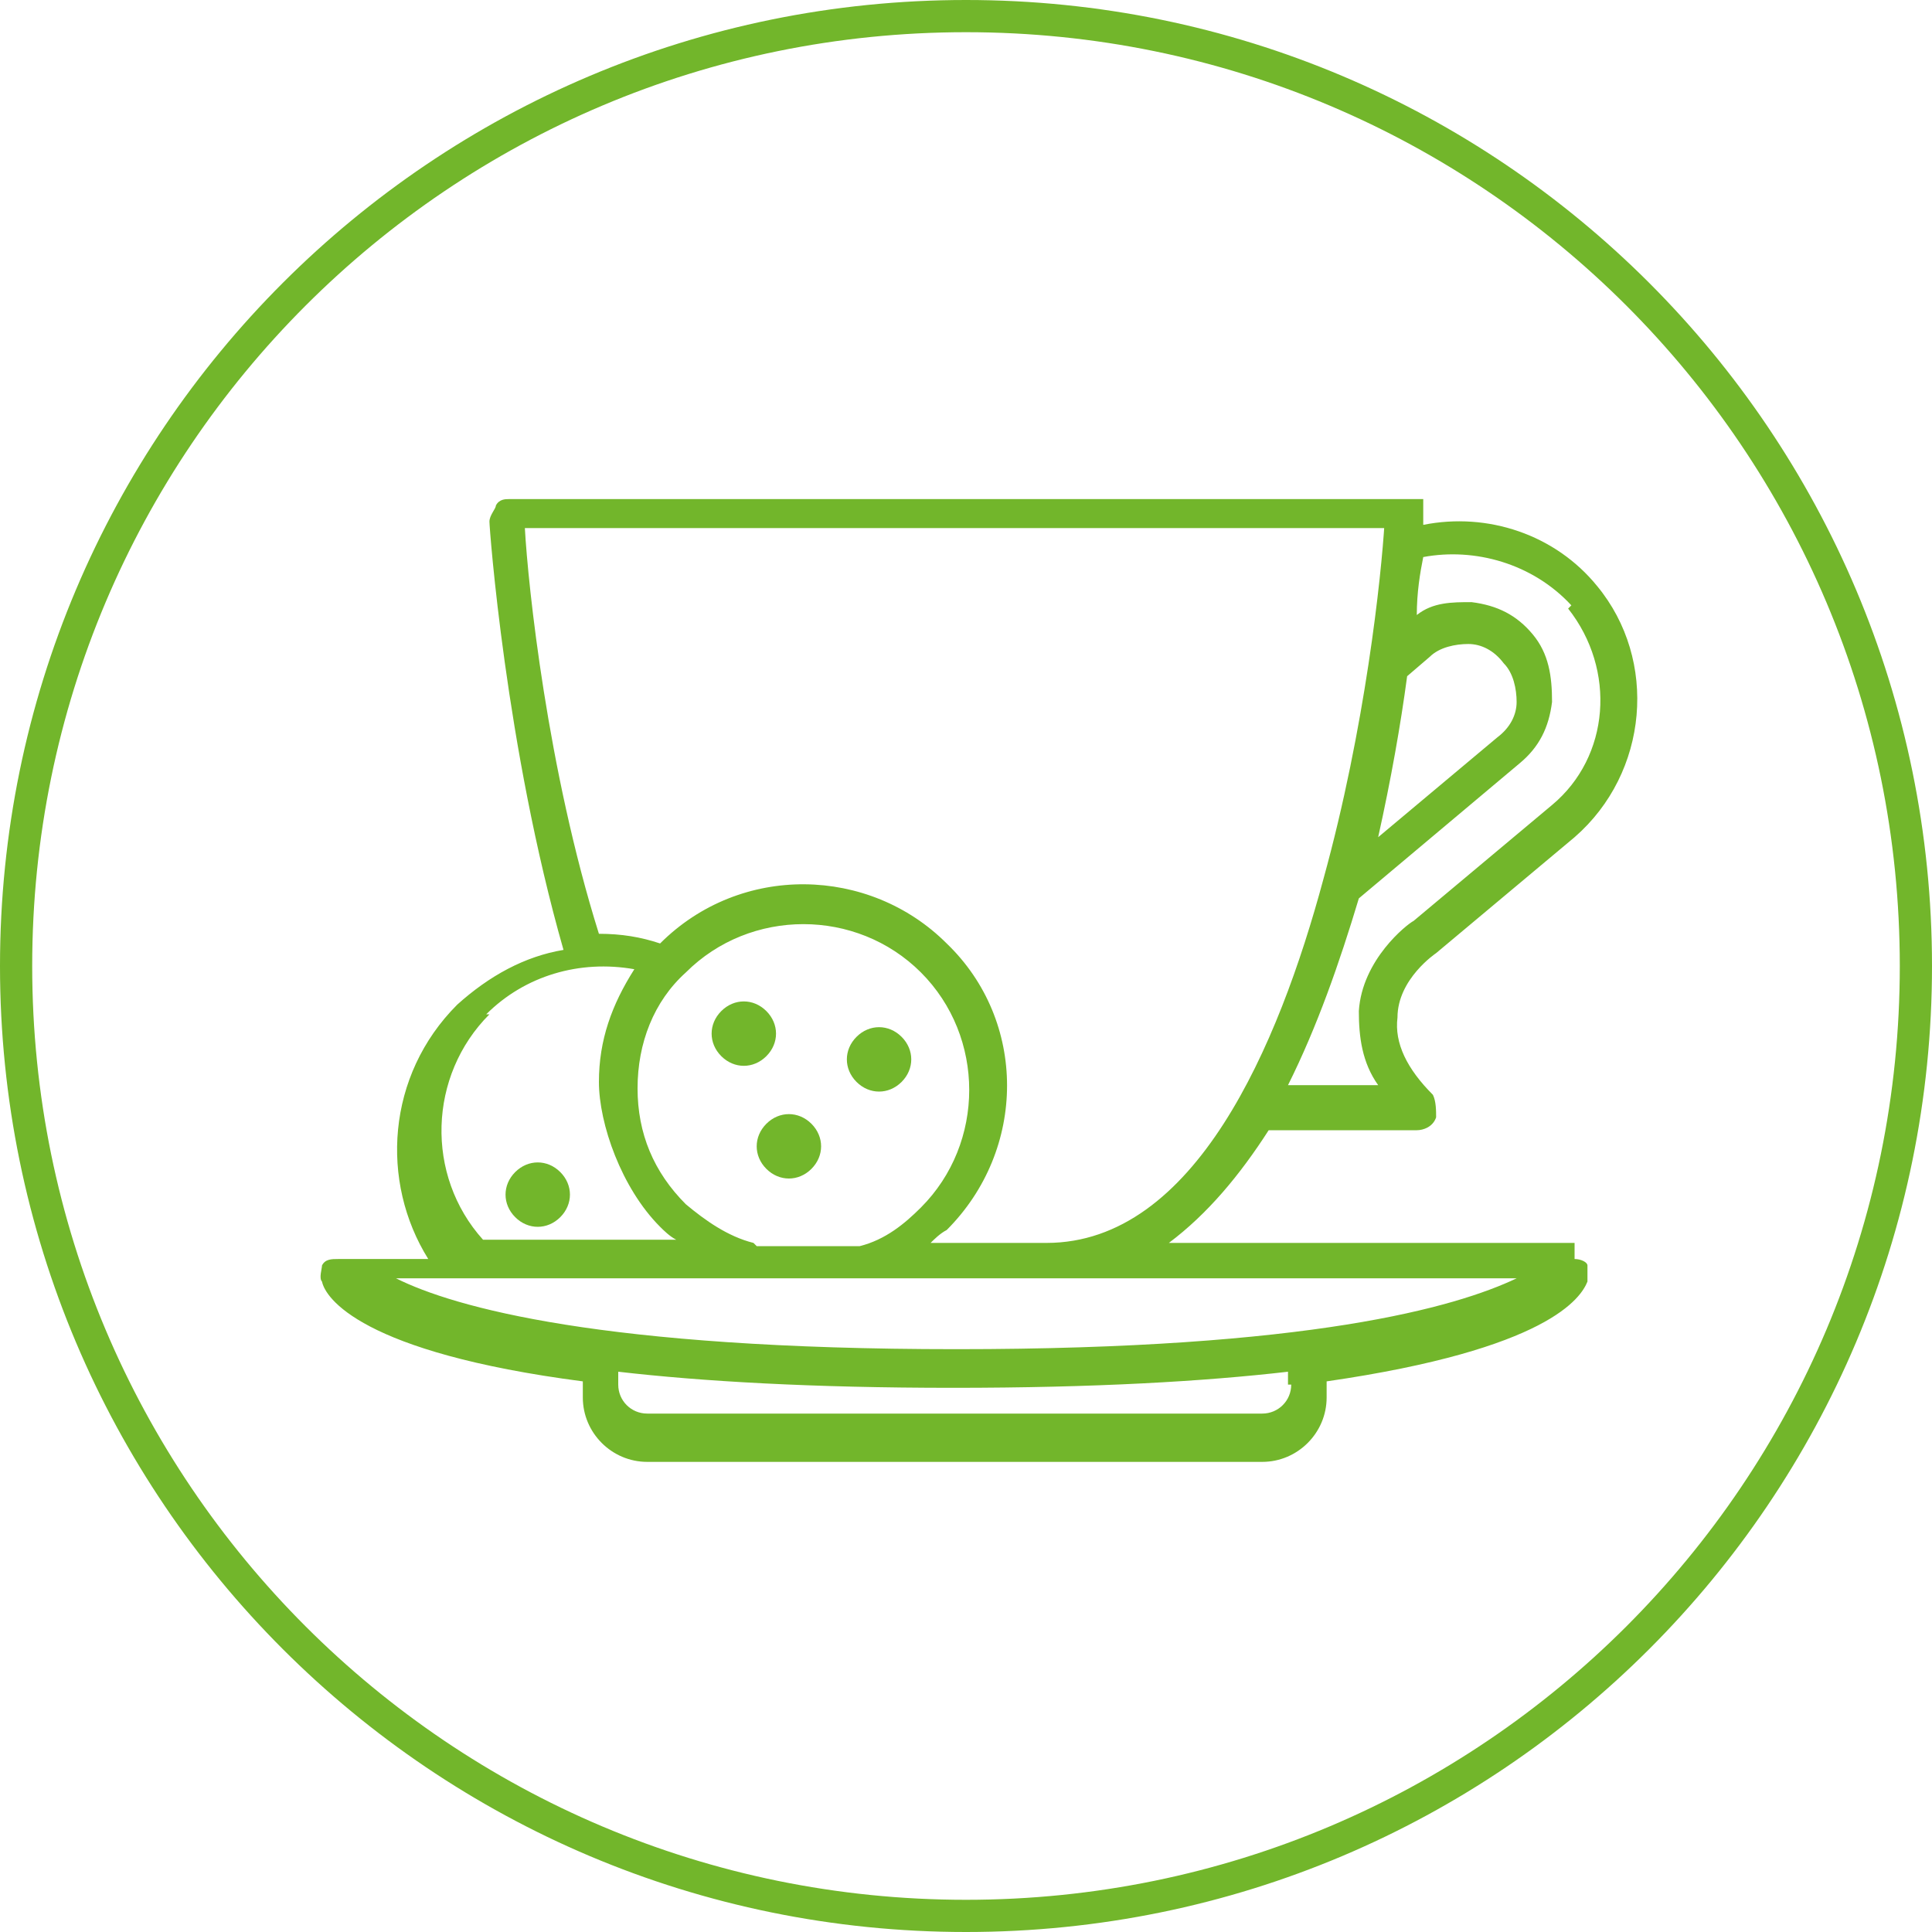 <?xml version="1.0" encoding="UTF-8"?> <svg xmlns="http://www.w3.org/2000/svg" id="Layer_1" version="1.1" viewBox="0 0 60 60"><defs><style> .st0 { fill: none; stroke: #72b62b; } .st1 { fill: #72b62b; } </style></defs><path class="st1" d="M48.9,38.6h-12.6c1.2-.9,2.2-2.1,3.1-3.5h4.6c.2,0,.5-.1.6-.4,0-.2,0-.5-.1-.7-.8-.8-1.2-1.6-1.1-2.4,0-1.2,1.2-2,1.2-2,0,0,0,0,0,0l4.3-3.6c2.3-2,2.6-5.5.7-7.8-1.3-1.6-3.4-2.3-5.4-1.9,0-.3,0-.5,0-.6h0v-.2s0,0,0,0,0,0,0,0t0,0s0,0,0,0,0,0,0,0t0,0H15.8c-.1,0-.3,0-.4.2,0,.1-.2.3-.2.5s.5,7,2.3,13.3c-1.2.2-2.3.8-3.3,1.7-2.2,2.2-2.4,5.5-.9,7.9h-2.8c-.2,0-.4,0-.5.2,0,.1-.1.4,0,.5.1.5,1.2,2.2,8.1,3.1v.5c0,1.1.9,2,2,2h19.1c1.1,0,2-.9,2-2v-.5c6.9-1,7.9-2.6,8.1-3.1,0-.2,0-.4,0-.5,0-.1-.2-.2-.4-.2ZM48.7,18.9c1.5,1.9,1.3,4.6-.5,6.1l-4.3,3.6c-.2.1-1.6,1.2-1.7,2.8,0,.8.1,1.6.6,2.3h-2.8c.9-1.8,1.6-3.8,2.2-5.8l5-4.2c.6-.5.9-1.1,1-1.9,0-.8-.1-1.5-.6-2.1-.5-.6-1.1-.9-1.9-1-.6,0-1.2,0-1.7.4,0-.7.1-1.3.2-1.8,1.6-.3,3.4.2,4.6,1.5ZM43.7,21l.7-.6c.3-.3.8-.4,1.2-.4.4,0,.8.2,1.1.6.3.3.4.8.4,1.2,0,.4-.2.8-.6,1.1l-3.7,3.1c.4-1.8.7-3.5.9-5ZM43,16.2c-.1,1.7-.6,6.4-1.9,11.1-1.4,5.2-4,11.3-8.6,11.3h-3.6c.1-.1.3-.3.5-.4,2.5-2.5,2.5-6.5,0-8.9-2.4-2.4-6.4-2.5-8.9,0-.6-.2-1.2-.3-1.9-.3-1.6-5.1-2.2-10.8-2.3-12.6h26.7ZM23.4,38.6c-.8-.2-1.5-.7-2.1-1.2-1-1-1.5-2.2-1.5-3.6s.5-2.7,1.5-3.6c2-2,5.3-2,7.3,0,2,2,2,5.3,0,7.3-.5.5-1.1,1-1.9,1.2h0s0,0,0,0h-3.2ZM15.1,31.5c1.2-1.2,2.9-1.7,4.6-1.4-.7,1.1-1.1,2.2-1.1,3.5s.7,3.3,1.9,4.5c.1.1.3.3.5.4h-6c-1.8-2-1.7-5.1.2-7ZM40.1,43c0,.5-.4.9-.9.9h-19.1c-.5,0-.9-.4-.9-.9v-.4c2.6.3,6,.5,10.4.5s7.8-.2,10.4-.5v.4h0ZM29.7,41.9c-11,0-15.6-1.3-17.4-2.2h34.8c-1.9.9-6.4,2.2-17.4,2.2Z"></path><path class="st1" d="M28,33.6c.4-.4.4-1,0-1.4-.4-.4-1-.4-1.4,0-.4.4-.4,1,0,1.4.4.4,1,.4,1.4,0Z"></path><path class="st1" d="M23.8,32.8c.4-.4.4-1,0-1.4s-1-.4-1.4,0c-.4.4-.4,1,0,1.4.4.4,1,.4,1.4,0Z"></path><path class="st1" d="M25.2,36.3c.4-.4.4-1,0-1.4-.4-.4-1-.4-1.4,0-.4.4-.4,1,0,1.4.4.4,1,.4,1.4,0Z"></path><path class="st1" d="M17.4,37.8c.4-.4.4-1,0-1.4-.4-.4-1-.4-1.4,0-.4.4-.4,1,0,1.4.4.4,1,.4,1.4,0Z"></path><path class="st0" d="M30,.5h0c16.3,0,29.5,13.2,29.5,29.5h0c0,16.3-13.2,29.5-29.5,29.5h0C13.7,59.5.5,46.3.5,30h0C.5,13.7,13.7.5,30,.5Z"></path></svg> 